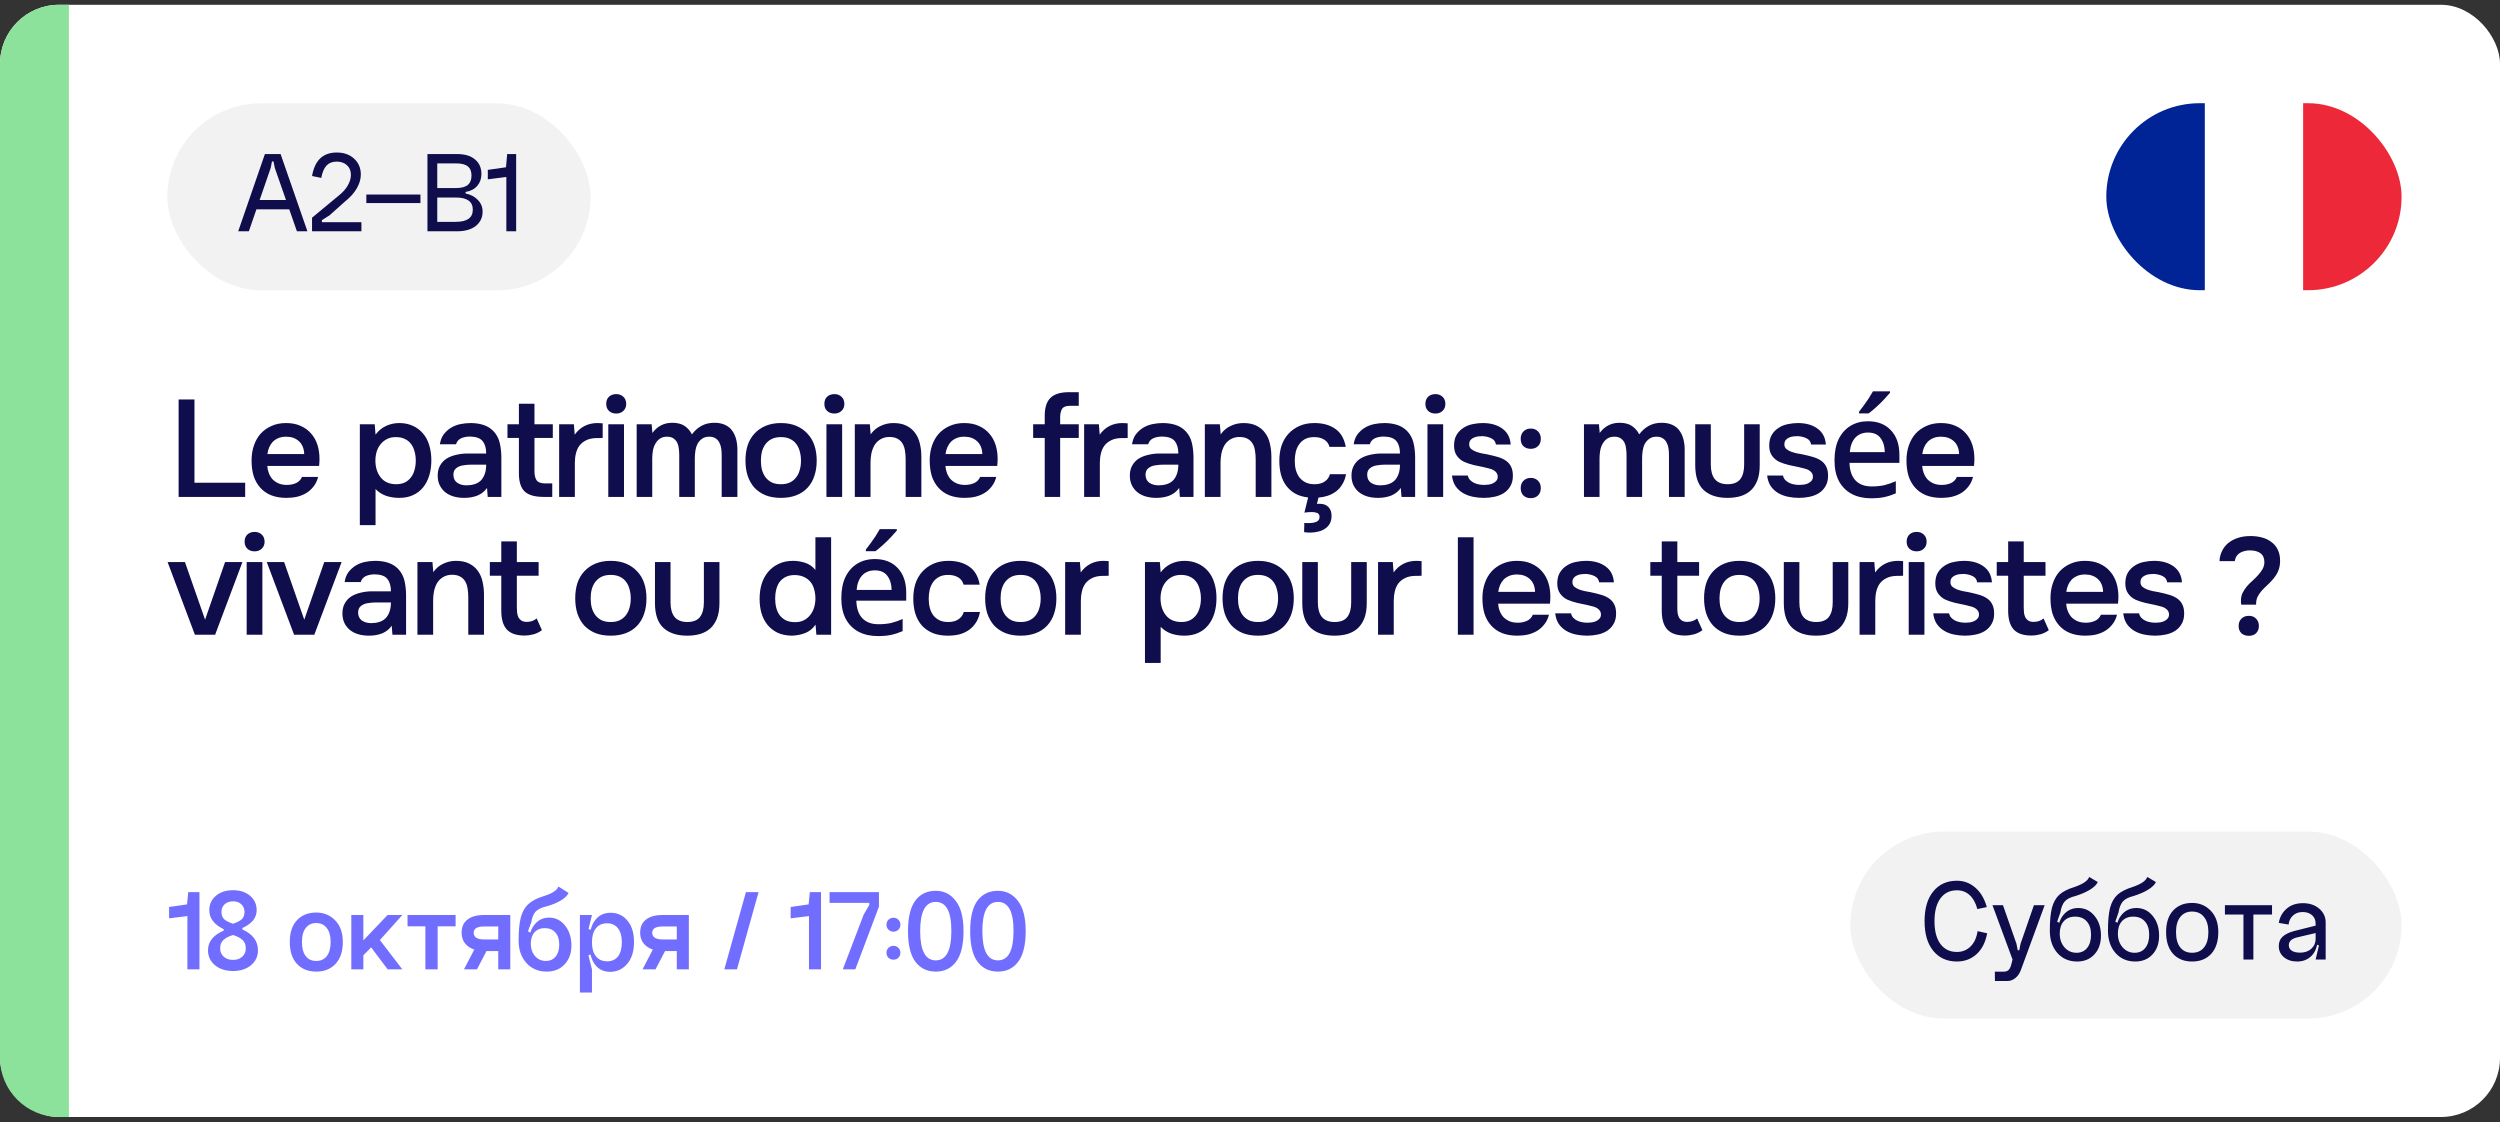 <?xml version="1.0" encoding="UTF-8"?> <svg xmlns="http://www.w3.org/2000/svg" width="254" height="114" viewBox="0 0 254 114" fill="none"><rect x="0" y="0" width="254" height="114" fill="#333333" stroke="none"/><g clip-path="url(#clip0_6150_7536)"><rect y="0.486" width="254" height="113" rx="6" fill="white"></rect><g clip-path="url(#clip1_6150_7536)"><path d="M244 29.486V10.486H233.992V29.486H244Z" fill="#ED2939"></path><path d="M233.992 29.486V10.486H223.984V29.486H233.992Z" fill="white"></path><path d="M224.008 29.486V10.486H214V29.486H224.008Z" fill="#002395"></path></g><path d="M0 6.486C0 3.173 2.686 0.486 6 0.486H7V113.486H6C2.686 113.486 0 110.8 0 107.486V6.486Z" fill="#8DE29B"></path><path d="M18.148 40.588H19.758V49.044H24.91V50.486H18.148V40.588ZM27.155 47.336C27.174 47.607 27.23 47.859 27.323 48.092C27.417 48.326 27.543 48.531 27.701 48.708C27.869 48.876 28.07 49.012 28.303 49.114C28.546 49.217 28.826 49.268 29.143 49.268C29.479 49.268 29.787 49.208 30.067 49.086C30.347 48.965 30.553 48.755 30.683 48.456H32.321C32.228 48.83 32.074 49.152 31.859 49.422C31.654 49.693 31.407 49.917 31.117 50.094C30.837 50.262 30.525 50.388 30.179 50.472C29.843 50.547 29.484 50.584 29.101 50.584C28.513 50.584 27.995 50.496 27.547 50.318C27.109 50.141 26.74 49.884 26.441 49.548C26.143 49.212 25.919 48.816 25.769 48.358C25.629 47.892 25.559 47.369 25.559 46.79C25.559 46.23 25.639 45.722 25.797 45.264C25.956 44.798 26.185 44.396 26.483 44.06C26.791 43.724 27.16 43.463 27.589 43.276C28.019 43.08 28.509 42.982 29.059 42.982C29.638 42.982 30.137 43.08 30.557 43.276C30.977 43.463 31.327 43.72 31.607 44.046C31.897 44.373 32.111 44.756 32.251 45.194C32.391 45.633 32.461 46.109 32.461 46.622C32.461 46.865 32.447 47.103 32.419 47.336H27.155ZM30.907 46.132C30.889 45.572 30.711 45.138 30.375 44.83C30.039 44.522 29.605 44.368 29.073 44.368C28.775 44.368 28.513 44.415 28.289 44.508C28.065 44.602 27.874 44.728 27.715 44.886C27.566 45.045 27.445 45.232 27.351 45.446C27.258 45.661 27.197 45.89 27.169 46.132H30.907ZM36.559 53.356V43.108H38.071L38.155 44.158C38.444 43.766 38.799 43.472 39.219 43.276C39.639 43.08 40.092 42.982 40.577 42.982C41.081 42.982 41.534 43.076 41.935 43.262C42.336 43.44 42.677 43.692 42.957 44.018C43.246 44.345 43.461 44.742 43.601 45.208C43.75 45.666 43.825 46.188 43.825 46.776C43.825 47.327 43.755 47.836 43.615 48.302C43.475 48.769 43.265 49.175 42.985 49.52C42.714 49.856 42.374 50.118 41.963 50.304C41.562 50.491 41.09 50.584 40.549 50.584C40.082 50.584 39.639 50.514 39.219 50.374C38.808 50.225 38.454 49.996 38.155 49.688V53.356H36.559ZM40.241 49.198C40.586 49.198 40.885 49.138 41.137 49.016C41.389 48.886 41.594 48.713 41.753 48.498C41.921 48.284 42.042 48.032 42.117 47.742C42.201 47.453 42.243 47.14 42.243 46.804C42.243 46.468 42.201 46.156 42.117 45.866C42.042 45.568 41.921 45.311 41.753 45.096C41.594 44.882 41.384 44.714 41.123 44.592C40.871 44.471 40.568 44.41 40.213 44.41C39.868 44.41 39.569 44.476 39.317 44.606C39.065 44.737 38.85 44.91 38.673 45.124C38.496 45.339 38.36 45.596 38.267 45.894C38.183 46.184 38.141 46.482 38.141 46.79C38.141 47.472 38.318 48.041 38.673 48.498C39.028 48.956 39.55 49.189 40.241 49.198ZM49.482 49.576C49.239 49.922 48.917 50.178 48.516 50.346C48.114 50.505 47.666 50.584 47.172 50.584C46.78 50.584 46.42 50.538 46.094 50.444C45.776 50.351 45.496 50.211 45.254 50.024C45.011 49.828 44.82 49.59 44.68 49.31C44.54 49.021 44.47 48.694 44.47 48.33C44.47 47.929 44.549 47.588 44.708 47.308C44.866 47.019 45.081 46.786 45.352 46.608C45.632 46.431 45.958 46.3 46.332 46.216C46.705 46.123 47.097 46.076 47.508 46.076H49.398C49.398 45.535 49.276 45.115 49.034 44.816C48.791 44.518 48.366 44.364 47.76 44.354C47.405 44.354 47.097 44.415 46.836 44.536C46.584 44.658 46.416 44.858 46.332 45.138H44.694C44.75 44.746 44.876 44.415 45.072 44.144C45.277 43.874 45.52 43.65 45.8 43.472C46.089 43.295 46.406 43.169 46.752 43.094C47.106 43.02 47.461 42.982 47.816 42.982C48.273 42.982 48.698 43.043 49.09 43.164C49.482 43.286 49.822 43.491 50.112 43.78C50.438 44.116 50.658 44.518 50.77 44.984C50.882 45.451 50.938 45.96 50.938 46.51V50.486H49.552L49.482 49.576ZM49.398 47.21H47.858C47.587 47.21 47.316 47.234 47.046 47.28C46.775 47.318 46.542 47.416 46.346 47.574C46.159 47.724 46.066 47.943 46.066 48.232C46.066 48.587 46.192 48.858 46.444 49.044C46.705 49.222 47.022 49.31 47.396 49.31C47.685 49.31 47.951 49.273 48.194 49.198C48.446 49.124 48.66 49.002 48.838 48.834C49.015 48.657 49.15 48.438 49.244 48.176C49.346 47.906 49.398 47.584 49.398 47.21ZM54.303 43.108H56.165V44.494H54.303V47.868C54.303 48.288 54.378 48.601 54.527 48.806C54.677 49.012 54.961 49.114 55.381 49.114H56.109V50.486H55.241C54.336 50.486 53.687 50.3 53.295 49.926C52.913 49.553 52.721 48.942 52.721 48.092V44.494H51.559V43.108H52.721V41.022H54.303V43.108ZM56.809 50.486V43.108H58.307L58.391 44.158C58.96 43.374 59.735 42.982 60.715 42.982C60.808 42.982 60.897 42.987 60.981 42.996C61.074 42.996 61.158 43.001 61.233 43.01V44.494C61.121 44.494 61.009 44.499 60.897 44.508C60.794 44.508 60.691 44.508 60.589 44.508C60.178 44.518 59.833 44.592 59.553 44.732C59.282 44.863 59.058 45.04 58.881 45.264C58.713 45.488 58.591 45.754 58.517 46.062C58.442 46.361 58.405 46.683 58.405 47.028V50.486H56.809ZM62.614 40.042C62.903 40.042 63.141 40.131 63.328 40.308C63.524 40.486 63.622 40.728 63.622 41.036C63.622 41.335 63.524 41.573 63.328 41.75C63.141 41.928 62.903 42.016 62.614 42.016C62.306 42.016 62.059 41.928 61.872 41.75C61.685 41.573 61.592 41.335 61.592 41.036C61.592 40.728 61.685 40.486 61.872 40.308C62.059 40.131 62.306 40.042 62.614 40.042ZM61.802 50.486V43.108H63.398V50.486H61.802ZM66.211 43.108C66.22 43.183 66.225 43.258 66.225 43.332L66.267 43.766C66.276 43.841 66.281 43.916 66.281 43.99C66.794 43.3 67.466 42.954 68.297 42.954C68.82 42.954 69.24 43.062 69.557 43.276C69.874 43.491 70.121 43.776 70.299 44.13C70.588 43.748 70.915 43.458 71.279 43.262C71.652 43.057 72.086 42.954 72.581 42.954C73.001 42.954 73.36 43.024 73.659 43.164C73.967 43.304 74.21 43.5 74.387 43.752C74.573 44.004 74.709 44.298 74.793 44.634C74.877 44.961 74.919 45.311 74.919 45.684V50.486H73.323V46.272C73.323 46.048 73.309 45.824 73.281 45.6C73.253 45.376 73.192 45.176 73.099 44.998C73.015 44.812 72.889 44.662 72.721 44.55C72.553 44.429 72.329 44.368 72.049 44.368C71.75 44.368 71.503 44.443 71.307 44.592C71.12 44.732 70.971 44.905 70.859 45.11C70.756 45.316 70.686 45.549 70.649 45.81C70.612 46.062 70.593 46.314 70.593 46.566V50.486H69.011V46.244C69.011 46.03 68.997 45.815 68.969 45.6C68.95 45.376 68.899 45.176 68.815 44.998C68.731 44.821 68.605 44.672 68.437 44.55C68.278 44.429 68.054 44.368 67.765 44.368C67.466 44.368 67.214 44.443 67.009 44.592C66.813 44.742 66.659 44.928 66.547 45.152C66.435 45.367 66.36 45.605 66.323 45.866C66.285 46.118 66.267 46.352 66.267 46.566V50.486H64.685V43.108H66.211ZM79.337 42.982C79.925 42.982 80.443 43.076 80.891 43.262C81.339 43.449 81.717 43.71 82.025 44.046C82.343 44.373 82.581 44.77 82.739 45.236C82.898 45.703 82.977 46.221 82.977 46.79C82.977 47.369 82.898 47.892 82.739 48.358C82.59 48.816 82.361 49.212 82.053 49.548C81.745 49.884 81.363 50.141 80.905 50.318C80.457 50.496 79.935 50.584 79.337 50.584C78.749 50.584 78.231 50.496 77.783 50.318C77.335 50.132 76.957 49.875 76.649 49.548C76.351 49.212 76.122 48.811 75.963 48.344C75.814 47.878 75.739 47.36 75.739 46.79C75.739 46.221 75.814 45.703 75.963 45.236C76.122 44.77 76.355 44.373 76.663 44.046C76.971 43.71 77.349 43.449 77.797 43.262C78.245 43.076 78.759 42.982 79.337 42.982ZM79.337 49.198C79.701 49.198 80.009 49.138 80.261 49.016C80.523 48.886 80.733 48.713 80.891 48.498C81.059 48.284 81.181 48.032 81.255 47.742C81.339 47.453 81.381 47.14 81.381 46.804C81.381 46.468 81.339 46.156 81.255 45.866C81.181 45.568 81.059 45.311 80.891 45.096C80.733 44.882 80.523 44.714 80.261 44.592C80.009 44.471 79.701 44.41 79.337 44.41C78.983 44.41 78.679 44.471 78.427 44.592C78.175 44.714 77.965 44.882 77.797 45.096C77.629 45.311 77.503 45.568 77.419 45.866C77.345 46.156 77.307 46.468 77.307 46.804C77.307 47.14 77.345 47.453 77.419 47.742C77.503 48.032 77.625 48.284 77.783 48.498C77.951 48.713 78.161 48.886 78.413 49.016C78.675 49.138 78.983 49.198 79.337 49.198ZM84.778 40.042C85.067 40.042 85.305 40.131 85.492 40.308C85.688 40.486 85.786 40.728 85.786 41.036C85.786 41.335 85.688 41.573 85.492 41.75C85.305 41.928 85.067 42.016 84.778 42.016C84.47 42.016 84.222 41.928 84.036 41.75C83.849 41.573 83.756 41.335 83.756 41.036C83.756 40.728 83.849 40.486 84.036 40.308C84.222 40.131 84.47 40.042 84.778 40.042ZM83.966 50.486V43.108H85.562V50.486H83.966ZM86.849 50.486V43.108H88.375L88.459 44.13C88.729 43.748 89.065 43.463 89.467 43.276C89.877 43.08 90.311 42.982 90.769 42.982C91.291 42.982 91.73 43.071 92.085 43.248C92.449 43.426 92.743 43.668 92.967 43.976C93.2 44.284 93.363 44.648 93.457 45.068C93.559 45.488 93.611 45.946 93.611 46.44V50.486H92.015V46.678C92.015 46.361 91.991 46.067 91.945 45.796C91.907 45.526 91.828 45.288 91.707 45.082C91.585 44.868 91.413 44.7 91.189 44.578C90.974 44.457 90.694 44.396 90.349 44.396C90.022 44.396 89.723 44.476 89.453 44.634C89.191 44.793 88.986 44.998 88.837 45.25C88.697 45.502 88.594 45.782 88.529 46.09C88.473 46.398 88.445 46.692 88.445 46.972V50.486H86.849ZM96.054 47.336C96.073 47.607 96.129 47.859 96.222 48.092C96.315 48.326 96.441 48.531 96.6 48.708C96.768 48.876 96.969 49.012 97.202 49.114C97.445 49.217 97.725 49.268 98.042 49.268C98.378 49.268 98.686 49.208 98.966 49.086C99.246 48.965 99.451 48.755 99.582 48.456H101.22C101.127 48.83 100.973 49.152 100.758 49.422C100.553 49.693 100.305 49.917 100.016 50.094C99.736 50.262 99.423 50.388 99.078 50.472C98.742 50.547 98.382 50.584 98 50.584C97.412 50.584 96.894 50.496 96.446 50.318C96.007 50.141 95.638 49.884 95.34 49.548C95.041 49.212 94.817 48.816 94.668 48.358C94.528 47.892 94.458 47.369 94.458 46.79C94.458 46.23 94.537 45.722 94.696 45.264C94.855 44.798 95.083 44.396 95.382 44.06C95.69 43.724 96.058 43.463 96.488 43.276C96.917 43.08 97.407 42.982 97.958 42.982C98.537 42.982 99.036 43.08 99.456 43.276C99.876 43.463 100.226 43.72 100.506 44.046C100.795 44.373 101.01 44.756 101.15 45.194C101.29 45.633 101.36 46.109 101.36 46.622C101.36 46.865 101.346 47.103 101.318 47.336H96.054ZM99.806 46.132C99.787 45.572 99.61 45.138 99.274 44.83C98.938 44.522 98.504 44.368 97.972 44.368C97.673 44.368 97.412 44.415 97.188 44.508C96.964 44.602 96.772 44.728 96.614 44.886C96.465 45.045 96.343 45.232 96.25 45.446C96.156 45.661 96.096 45.89 96.068 46.132H99.806ZM106.144 50.486V44.494H104.968V43.108H106.144V42.24C106.144 41.419 106.335 40.817 106.718 40.434C107.11 40.042 107.735 39.846 108.594 39.846H109.602V41.232H108.692C108.3 41.232 108.038 41.335 107.908 41.54C107.777 41.746 107.712 42.04 107.712 42.422V43.108H109.602V44.494H107.712V50.486H106.144ZM110.148 50.486V43.108H111.646L111.73 44.158C112.299 43.374 113.074 42.982 114.054 42.982C114.147 42.982 114.236 42.987 114.32 42.996C114.413 42.996 114.497 43.001 114.572 43.01V44.494C114.46 44.494 114.348 44.499 114.236 44.508C114.133 44.508 114.03 44.508 113.928 44.508C113.517 44.518 113.172 44.592 112.892 44.732C112.621 44.863 112.397 45.04 112.22 45.264C112.052 45.488 111.93 45.754 111.856 46.062C111.781 46.361 111.744 46.683 111.744 47.028V50.486H110.148ZM119.803 49.576C119.56 49.922 119.238 50.178 118.837 50.346C118.435 50.505 117.987 50.584 117.493 50.584C117.101 50.584 116.741 50.538 116.415 50.444C116.097 50.351 115.817 50.211 115.575 50.024C115.332 49.828 115.141 49.59 115.001 49.31C114.861 49.021 114.791 48.694 114.791 48.33C114.791 47.929 114.87 47.588 115.029 47.308C115.187 47.019 115.402 46.786 115.673 46.608C115.953 46.431 116.279 46.3 116.653 46.216C117.026 46.123 117.418 46.076 117.829 46.076H119.719C119.719 45.535 119.597 45.115 119.355 44.816C119.112 44.518 118.687 44.364 118.081 44.354C117.726 44.354 117.418 44.415 117.157 44.536C116.905 44.658 116.737 44.858 116.653 45.138H115.015C115.071 44.746 115.197 44.415 115.393 44.144C115.598 43.874 115.841 43.65 116.121 43.472C116.41 43.295 116.727 43.169 117.073 43.094C117.427 43.02 117.782 42.982 118.137 42.982C118.594 42.982 119.019 43.043 119.411 43.164C119.803 43.286 120.143 43.491 120.433 43.78C120.759 44.116 120.979 44.518 121.091 44.984C121.203 45.451 121.259 45.96 121.259 46.51V50.486H119.873L119.803 49.576ZM119.719 47.21H118.179C117.908 47.21 117.637 47.234 117.367 47.28C117.096 47.318 116.863 47.416 116.667 47.574C116.48 47.724 116.387 47.943 116.387 48.232C116.387 48.587 116.513 48.858 116.765 49.044C117.026 49.222 117.343 49.31 117.717 49.31C118.006 49.31 118.272 49.273 118.515 49.198C118.767 49.124 118.981 49.002 119.159 48.834C119.336 48.657 119.471 48.438 119.565 48.176C119.667 47.906 119.719 47.584 119.719 47.21ZM122.412 50.486V43.108H123.938L124.022 44.13C124.293 43.748 124.629 43.463 125.03 43.276C125.441 43.08 125.875 42.982 126.332 42.982C126.855 42.982 127.294 43.071 127.648 43.248C128.012 43.426 128.306 43.668 128.53 43.976C128.764 44.284 128.927 44.648 129.02 45.068C129.123 45.488 129.174 45.946 129.174 46.44V50.486H127.578V46.678C127.578 46.361 127.555 46.067 127.508 45.796C127.471 45.526 127.392 45.288 127.27 45.082C127.149 44.868 126.976 44.7 126.752 44.578C126.538 44.457 126.258 44.396 125.912 44.396C125.586 44.396 125.287 44.476 125.016 44.634C124.755 44.793 124.55 44.998 124.4 45.25C124.26 45.502 124.158 45.782 124.092 46.09C124.036 46.398 124.008 46.692 124.008 46.972V50.486H122.412ZM134.068 52.516C134.068 52.33 133.993 52.199 133.844 52.124C133.694 52.059 133.517 52.026 133.312 52.026C133.172 52.026 133.032 52.031 132.892 52.04C132.761 52.05 132.64 52.064 132.528 52.082L132.906 50.542C132.411 50.486 131.982 50.36 131.618 50.164C131.254 49.959 130.946 49.693 130.694 49.366C130.451 49.04 130.269 48.662 130.148 48.232C130.036 47.803 129.98 47.332 129.98 46.818C129.98 46.258 130.054 45.745 130.204 45.278C130.362 44.812 130.596 44.41 130.904 44.074C131.212 43.738 131.585 43.472 132.024 43.276C132.462 43.08 132.971 42.982 133.55 42.982C134.399 42.982 135.104 43.178 135.664 43.57C136.224 43.953 136.578 44.564 136.728 45.404H135.076C134.992 45.078 134.81 44.83 134.53 44.662C134.259 44.494 133.923 44.41 133.522 44.41C133.158 44.41 132.85 44.476 132.598 44.606C132.355 44.737 132.154 44.914 131.996 45.138C131.837 45.362 131.72 45.624 131.646 45.922C131.58 46.212 131.548 46.515 131.548 46.832C131.548 47.159 131.585 47.467 131.66 47.756C131.744 48.046 131.865 48.298 132.024 48.512C132.192 48.718 132.402 48.886 132.654 49.016C132.906 49.138 133.209 49.198 133.564 49.198C133.984 49.198 134.329 49.105 134.6 48.918C134.87 48.732 135.043 48.484 135.118 48.176H136.756C136.69 48.559 136.569 48.895 136.392 49.184C136.224 49.474 136.014 49.716 135.762 49.912C135.519 50.099 135.239 50.248 134.922 50.36C134.614 50.463 134.292 50.528 133.956 50.556L133.802 51.2C133.848 51.191 133.895 51.186 133.942 51.186C133.998 51.186 134.049 51.186 134.096 51.186C134.45 51.186 134.735 51.289 134.95 51.494C135.174 51.709 135.286 52.017 135.286 52.418C135.286 52.726 135.225 52.988 135.104 53.202C134.982 53.417 134.819 53.59 134.614 53.72C134.408 53.86 134.175 53.958 133.914 54.014C133.652 54.08 133.391 54.112 133.13 54.112C132.934 54.112 132.724 54.098 132.5 54.07C132.5 53.996 132.5 53.916 132.5 53.832L132.514 53.37C132.514 53.296 132.514 53.216 132.514 53.132C132.588 53.142 132.658 53.146 132.724 53.146C132.798 53.146 132.873 53.146 132.948 53.146C133.293 53.146 133.564 53.1 133.76 53.006C133.965 52.913 134.068 52.75 134.068 52.516ZM142.322 49.576C142.079 49.922 141.757 50.178 141.356 50.346C140.955 50.505 140.507 50.584 140.012 50.584C139.62 50.584 139.261 50.538 138.934 50.444C138.617 50.351 138.337 50.211 138.094 50.024C137.851 49.828 137.66 49.59 137.52 49.31C137.38 49.021 137.31 48.694 137.31 48.33C137.31 47.929 137.389 47.588 137.548 47.308C137.707 47.019 137.921 46.786 138.192 46.608C138.472 46.431 138.799 46.3 139.172 46.216C139.545 46.123 139.937 46.076 140.348 46.076H142.238C142.238 45.535 142.117 45.115 141.874 44.816C141.631 44.518 141.207 44.364 140.6 44.354C140.245 44.354 139.937 44.415 139.676 44.536C139.424 44.658 139.256 44.858 139.172 45.138H137.534C137.59 44.746 137.716 44.415 137.912 44.144C138.117 43.874 138.36 43.65 138.64 43.472C138.929 43.295 139.247 43.169 139.592 43.094C139.947 43.02 140.301 42.982 140.656 42.982C141.113 42.982 141.538 43.043 141.93 43.164C142.322 43.286 142.663 43.491 142.952 43.78C143.279 44.116 143.498 44.518 143.61 44.984C143.722 45.451 143.778 45.96 143.778 46.51V50.486H142.392L142.322 49.576ZM142.238 47.21H140.698C140.427 47.21 140.157 47.234 139.886 47.28C139.615 47.318 139.382 47.416 139.186 47.574C138.999 47.724 138.906 47.943 138.906 48.232C138.906 48.587 139.032 48.858 139.284 49.044C139.545 49.222 139.863 49.31 140.236 49.31C140.525 49.31 140.791 49.273 141.034 49.198C141.286 49.124 141.501 49.002 141.678 48.834C141.855 48.657 141.991 48.438 142.084 48.176C142.187 47.906 142.238 47.584 142.238 47.21ZM145.842 40.042C146.131 40.042 146.369 40.131 146.556 40.308C146.752 40.486 146.85 40.728 146.85 41.036C146.85 41.335 146.752 41.573 146.556 41.75C146.369 41.928 146.131 42.016 145.842 42.016C145.534 42.016 145.286 41.928 145.1 41.75C144.913 41.573 144.82 41.335 144.82 41.036C144.82 40.728 144.913 40.486 145.1 40.308C145.286 40.131 145.534 40.042 145.842 40.042ZM145.03 50.486V43.108H146.626V50.486H145.03ZM150.615 44.312C150.475 44.312 150.325 44.322 150.167 44.34C150.017 44.359 149.873 44.401 149.733 44.466C149.602 44.522 149.49 44.606 149.397 44.718C149.313 44.83 149.271 44.975 149.271 45.152C149.271 45.348 149.336 45.502 149.467 45.614C149.607 45.726 149.77 45.82 149.957 45.894C150.143 45.96 150.339 46.016 150.545 46.062C150.759 46.1 150.941 46.132 151.091 46.16C151.492 46.244 151.851 46.333 152.169 46.426C152.495 46.52 152.771 46.646 152.995 46.804C153.219 46.954 153.391 47.15 153.513 47.392C153.643 47.635 153.709 47.952 153.709 48.344C153.709 48.764 153.62 49.119 153.443 49.408C153.275 49.698 153.051 49.931 152.771 50.108C152.5 50.276 152.187 50.398 151.833 50.472C151.487 50.547 151.128 50.584 150.755 50.584C150.381 50.584 150.013 50.547 149.649 50.472C149.285 50.398 148.949 50.272 148.641 50.094C148.342 49.917 148.09 49.684 147.885 49.394C147.689 49.096 147.567 48.736 147.521 48.316H149.131C149.168 48.503 149.247 48.657 149.369 48.778C149.49 48.9 149.63 48.998 149.789 49.072C149.957 49.147 150.129 49.198 150.307 49.226C150.484 49.254 150.647 49.268 150.797 49.268C150.909 49.268 151.044 49.259 151.203 49.24C151.371 49.222 151.525 49.18 151.665 49.114C151.805 49.049 151.921 48.965 152.015 48.862C152.117 48.75 152.169 48.61 152.169 48.442C152.169 48.284 152.131 48.153 152.057 48.05C151.982 47.938 151.879 47.845 151.749 47.77C151.627 47.696 151.478 47.64 151.301 47.602C151.123 47.556 150.937 47.509 150.741 47.462C150.433 47.406 150.101 47.336 149.747 47.252C149.401 47.168 149.075 47.061 148.767 46.93C148.468 46.79 148.221 46.585 148.025 46.314C147.829 46.044 147.731 45.698 147.731 45.278C147.731 44.83 147.819 44.462 147.997 44.172C148.174 43.883 148.403 43.65 148.683 43.472C148.963 43.286 149.275 43.16 149.621 43.094C149.966 43.02 150.307 42.982 150.643 42.982C151.455 42.982 152.117 43.169 152.631 43.542C153.153 43.916 153.438 44.457 153.485 45.166H151.987C151.94 44.868 151.786 44.658 151.525 44.536C151.273 44.406 150.969 44.331 150.615 44.312ZM155.525 43.542C155.833 43.542 156.08 43.64 156.267 43.836C156.454 44.023 156.547 44.27 156.547 44.578C156.547 44.905 156.449 45.157 156.253 45.334C156.066 45.512 155.824 45.6 155.525 45.6C155.217 45.6 154.97 45.512 154.783 45.334C154.596 45.157 154.503 44.905 154.503 44.578C154.503 44.27 154.596 44.023 154.783 43.836C154.97 43.64 155.217 43.542 155.525 43.542ZM155.525 48.554C155.833 48.554 156.08 48.652 156.267 48.848C156.454 49.035 156.547 49.282 156.547 49.59C156.547 49.908 156.449 50.16 156.253 50.346C156.066 50.524 155.824 50.612 155.525 50.612C155.217 50.612 154.97 50.524 154.783 50.346C154.596 50.16 154.503 49.908 154.503 49.59C154.503 49.282 154.596 49.035 154.783 48.848C154.97 48.652 155.217 48.554 155.525 48.554ZM162.456 43.108C162.465 43.183 162.47 43.258 162.47 43.332L162.512 43.766C162.521 43.841 162.526 43.916 162.526 43.99C163.039 43.3 163.711 42.954 164.542 42.954C165.065 42.954 165.485 43.062 165.802 43.276C166.119 43.491 166.367 43.776 166.544 44.13C166.833 43.748 167.16 43.458 167.524 43.262C167.897 43.057 168.331 42.954 168.826 42.954C169.246 42.954 169.605 43.024 169.904 43.164C170.212 43.304 170.455 43.5 170.632 43.752C170.819 44.004 170.954 44.298 171.038 44.634C171.122 44.961 171.164 45.311 171.164 45.684V50.486H169.568V46.272C169.568 46.048 169.554 45.824 169.526 45.6C169.498 45.376 169.437 45.176 169.344 44.998C169.26 44.812 169.134 44.662 168.966 44.55C168.798 44.429 168.574 44.368 168.294 44.368C167.995 44.368 167.748 44.443 167.552 44.592C167.365 44.732 167.216 44.905 167.104 45.11C167.001 45.316 166.931 45.549 166.894 45.81C166.857 46.062 166.838 46.314 166.838 46.566V50.486H165.256V46.244C165.256 46.03 165.242 45.815 165.214 45.6C165.195 45.376 165.144 45.176 165.06 44.998C164.976 44.821 164.85 44.672 164.682 44.55C164.523 44.429 164.299 44.368 164.01 44.368C163.711 44.368 163.459 44.443 163.254 44.592C163.058 44.742 162.904 44.928 162.792 45.152C162.68 45.367 162.605 45.605 162.568 45.866C162.531 46.118 162.512 46.352 162.512 46.566V50.486H160.93V43.108H162.456ZM175.498 49.198C176.114 49.198 176.553 49.026 176.814 48.68C177.076 48.335 177.206 47.845 177.206 47.21V43.108H178.788V47.266C178.788 47.882 178.704 48.405 178.536 48.834C178.368 49.254 178.14 49.595 177.85 49.856C177.561 50.108 177.216 50.295 176.814 50.416C176.422 50.528 175.984 50.584 175.498 50.584C174.472 50.584 173.669 50.318 173.09 49.786C172.521 49.254 172.236 48.414 172.236 47.266V43.108H173.818V47.21C173.818 47.845 173.954 48.335 174.224 48.68C174.504 49.016 174.929 49.189 175.498 49.198ZM182.637 44.312C182.497 44.312 182.348 44.322 182.189 44.34C182.04 44.359 181.895 44.401 181.755 44.466C181.624 44.522 181.512 44.606 181.419 44.718C181.335 44.83 181.293 44.975 181.293 45.152C181.293 45.348 181.358 45.502 181.489 45.614C181.629 45.726 181.792 45.82 181.979 45.894C182.166 45.96 182.362 46.016 182.567 46.062C182.782 46.1 182.964 46.132 183.113 46.16C183.514 46.244 183.874 46.333 184.191 46.426C184.518 46.52 184.793 46.646 185.017 46.804C185.241 46.954 185.414 47.15 185.535 47.392C185.666 47.635 185.731 47.952 185.731 48.344C185.731 48.764 185.642 49.119 185.465 49.408C185.297 49.698 185.073 49.931 184.793 50.108C184.522 50.276 184.21 50.398 183.855 50.472C183.51 50.547 183.15 50.584 182.777 50.584C182.404 50.584 182.035 50.547 181.671 50.472C181.307 50.398 180.971 50.272 180.663 50.094C180.364 49.917 180.112 49.684 179.907 49.394C179.711 49.096 179.59 48.736 179.543 48.316H181.153C181.19 48.503 181.27 48.657 181.391 48.778C181.512 48.9 181.652 48.998 181.811 49.072C181.979 49.147 182.152 49.198 182.329 49.226C182.506 49.254 182.67 49.268 182.819 49.268C182.931 49.268 183.066 49.259 183.225 49.24C183.393 49.222 183.547 49.18 183.687 49.114C183.827 49.049 183.944 48.965 184.037 48.862C184.14 48.75 184.191 48.61 184.191 48.442C184.191 48.284 184.154 48.153 184.079 48.05C184.004 47.938 183.902 47.845 183.771 47.77C183.65 47.696 183.5 47.64 183.323 47.602C183.146 47.556 182.959 47.509 182.763 47.462C182.455 47.406 182.124 47.336 181.769 47.252C181.424 47.168 181.097 47.061 180.789 46.93C180.49 46.79 180.243 46.585 180.047 46.314C179.851 46.044 179.753 45.698 179.753 45.278C179.753 44.83 179.842 44.462 180.019 44.172C180.196 43.883 180.425 43.65 180.705 43.472C180.985 43.286 181.298 43.16 181.643 43.094C181.988 43.02 182.329 42.982 182.665 42.982C183.477 42.982 184.14 43.169 184.653 43.542C185.176 43.916 185.46 44.457 185.507 45.166H184.009C183.962 44.868 183.808 44.658 183.547 44.536C183.295 44.406 182.992 44.331 182.637 44.312ZM189.787 42.8C190.777 42.8 191.556 43.108 192.125 43.724C192.695 44.331 192.979 45.162 192.979 46.216V47.028H187.911C187.93 47.803 188.131 48.396 188.513 48.806C188.905 49.217 189.451 49.422 190.151 49.422C190.637 49.422 191.066 49.38 191.439 49.296C191.822 49.203 192.214 49.068 192.615 48.89V50.122C192.233 50.29 191.85 50.416 191.467 50.5C191.085 50.584 190.627 50.626 190.095 50.626C189.358 50.626 188.709 50.482 188.149 50.192C187.599 49.903 187.165 49.474 186.847 48.904C186.539 48.326 186.385 47.616 186.385 46.776C186.385 45.927 186.525 45.208 186.805 44.62C187.095 44.032 187.491 43.584 187.995 43.276C188.509 42.959 189.106 42.8 189.787 42.8ZM189.787 43.948C189.255 43.948 188.826 44.121 188.499 44.466C188.182 44.812 187.995 45.302 187.939 45.936H191.495C191.486 45.348 191.341 44.872 191.061 44.508C190.791 44.135 190.366 43.948 189.787 43.948ZM192.027 39.902C191.887 40.07 191.691 40.29 191.439 40.56C191.187 40.831 190.917 41.097 190.627 41.358C190.338 41.62 190.081 41.834 189.857 42.002H188.877V41.834C189.017 41.657 189.176 41.447 189.353 41.204C189.531 40.962 189.703 40.714 189.871 40.462C190.039 40.201 190.179 39.968 190.291 39.762H192.027V39.902ZM195.293 47.336C195.312 47.607 195.368 47.859 195.461 48.092C195.554 48.326 195.68 48.531 195.839 48.708C196.007 48.876 196.208 49.012 196.441 49.114C196.684 49.217 196.964 49.268 197.281 49.268C197.617 49.268 197.925 49.208 198.205 49.086C198.485 48.965 198.69 48.755 198.821 48.456H200.459C200.366 48.83 200.212 49.152 199.997 49.422C199.792 49.693 199.544 49.917 199.255 50.094C198.975 50.262 198.662 50.388 198.317 50.472C197.981 50.547 197.622 50.584 197.239 50.584C196.651 50.584 196.133 50.496 195.685 50.318C195.246 50.141 194.878 49.884 194.579 49.548C194.28 49.212 194.056 48.816 193.907 48.358C193.767 47.892 193.697 47.369 193.697 46.79C193.697 46.23 193.776 45.722 193.935 45.264C194.094 44.798 194.322 44.396 194.621 44.06C194.929 43.724 195.298 43.463 195.727 43.276C196.156 43.08 196.646 42.982 197.197 42.982C197.776 42.982 198.275 43.08 198.695 43.276C199.115 43.463 199.465 43.72 199.745 44.046C200.034 44.373 200.249 44.756 200.389 45.194C200.529 45.633 200.599 46.109 200.599 46.622C200.599 46.865 200.585 47.103 200.557 47.336H195.293ZM199.045 46.132C199.026 45.572 198.849 45.138 198.513 44.83C198.177 44.522 197.743 44.368 197.211 44.368C196.912 44.368 196.651 44.415 196.427 44.508C196.203 44.602 196.012 44.728 195.853 44.886C195.704 45.045 195.582 45.232 195.489 45.446C195.396 45.661 195.335 45.89 195.307 46.132H199.045ZM17.028 57.108H18.792L20.836 62.96L22.866 57.108H24.63L21.858 64.486H19.8L17.028 57.108ZM25.874 54.042C26.164 54.042 26.402 54.131 26.588 54.308C26.784 54.486 26.882 54.728 26.882 55.036C26.882 55.335 26.784 55.573 26.588 55.75C26.402 55.928 26.164 56.016 25.874 56.016C25.566 56.016 25.319 55.928 25.132 55.75C24.946 55.573 24.852 55.335 24.852 55.036C24.852 54.728 24.946 54.486 25.132 54.308C25.319 54.131 25.566 54.042 25.874 54.042ZM25.062 64.486V57.108H26.658V64.486H25.062ZM27.105 57.108H28.869L30.913 62.96L32.943 57.108H34.707L31.935 64.486H29.877L27.105 57.108ZM39.801 63.576C39.559 63.922 39.237 64.178 38.836 64.346C38.434 64.505 37.986 64.584 37.492 64.584C37.099 64.584 36.74 64.538 36.413 64.444C36.096 64.351 35.816 64.211 35.574 64.024C35.331 63.828 35.139 63.59 34.999 63.31C34.859 63.021 34.789 62.694 34.789 62.33C34.789 61.929 34.869 61.588 35.028 61.308C35.186 61.019 35.401 60.786 35.672 60.608C35.952 60.431 36.278 60.3 36.651 60.216C37.025 60.123 37.417 60.076 37.828 60.076H39.718C39.718 59.535 39.596 59.115 39.353 58.816C39.111 58.518 38.686 58.364 38.08 58.354C37.725 58.354 37.417 58.415 37.156 58.536C36.904 58.658 36.736 58.858 36.651 59.138H35.014C35.069 58.746 35.196 58.415 35.392 58.144C35.597 57.874 35.84 57.65 36.12 57.472C36.409 57.295 36.726 57.169 37.072 57.094C37.426 57.02 37.781 56.982 38.136 56.982C38.593 56.982 39.017 57.043 39.41 57.164C39.801 57.286 40.142 57.491 40.431 57.78C40.758 58.116 40.977 58.518 41.09 58.984C41.202 59.451 41.258 59.96 41.258 60.51V64.486H39.871L39.801 63.576ZM39.718 61.21H38.178C37.907 61.21 37.636 61.234 37.365 61.28C37.095 61.318 36.861 61.416 36.666 61.574C36.479 61.724 36.386 61.943 36.386 62.232C36.386 62.587 36.511 62.858 36.764 63.044C37.025 63.222 37.342 63.31 37.715 63.31C38.005 63.31 38.271 63.273 38.514 63.198C38.766 63.124 38.98 63.002 39.157 62.834C39.335 62.657 39.47 62.438 39.563 62.176C39.666 61.906 39.718 61.584 39.718 61.21ZM42.411 64.486V57.108H43.937L44.021 58.13C44.292 57.748 44.628 57.463 45.029 57.276C45.44 57.08 45.874 56.982 46.331 56.982C46.854 56.982 47.292 57.071 47.647 57.248C48.011 57.426 48.305 57.668 48.529 57.976C48.763 58.284 48.926 58.648 49.019 59.068C49.122 59.488 49.173 59.946 49.173 60.44V64.486H47.577V60.678C47.577 60.361 47.554 60.067 47.507 59.796C47.47 59.526 47.391 59.288 47.269 59.082C47.148 58.868 46.975 58.7 46.751 58.578C46.536 58.457 46.257 58.396 45.911 58.396C45.584 58.396 45.286 58.476 45.015 58.634C44.754 58.793 44.548 58.998 44.399 59.25C44.259 59.502 44.157 59.782 44.091 60.09C44.035 60.398 44.007 60.692 44.007 60.972V64.486H42.411ZM52.512 57.108H54.724V58.494H52.512V61.742C52.512 61.929 52.522 62.106 52.54 62.274C52.568 62.442 52.615 62.596 52.68 62.736C52.755 62.867 52.858 62.974 52.988 63.058C53.119 63.142 53.296 63.184 53.52 63.184C53.912 63.184 54.248 63.068 54.528 62.834L55.06 64.024C54.818 64.211 54.538 64.351 54.22 64.444C53.903 64.528 53.59 64.57 53.282 64.57C52.48 64.57 51.887 64.37 51.504 63.968C51.122 63.558 50.93 62.918 50.93 62.05V58.494H49.768V57.108H50.93V55.008H52.512V57.108ZM62.041 56.982C62.629 56.982 63.147 57.076 63.595 57.262C64.043 57.449 64.421 57.71 64.729 58.046C65.047 58.373 65.285 58.77 65.443 59.236C65.602 59.703 65.681 60.221 65.681 60.79C65.681 61.369 65.602 61.892 65.443 62.358C65.294 62.816 65.065 63.212 64.757 63.548C64.449 63.884 64.067 64.141 63.609 64.318C63.161 64.496 62.639 64.584 62.041 64.584C61.453 64.584 60.935 64.496 60.487 64.318C60.039 64.132 59.661 63.875 59.353 63.548C59.055 63.212 58.826 62.811 58.667 62.344C58.518 61.878 58.443 61.36 58.443 60.79C58.443 60.221 58.518 59.703 58.667 59.236C58.826 58.77 59.059 58.373 59.367 58.046C59.675 57.71 60.053 57.449 60.501 57.262C60.949 57.076 61.463 56.982 62.041 56.982ZM62.041 63.198C62.405 63.198 62.713 63.138 62.965 63.016C63.227 62.886 63.437 62.713 63.595 62.498C63.763 62.284 63.885 62.032 63.959 61.742C64.043 61.453 64.085 61.14 64.085 60.804C64.085 60.468 64.043 60.156 63.959 59.866C63.885 59.568 63.763 59.311 63.595 59.096C63.437 58.882 63.227 58.714 62.965 58.592C62.713 58.471 62.405 58.41 62.041 58.41C61.687 58.41 61.383 58.471 61.131 58.592C60.879 58.714 60.669 58.882 60.501 59.096C60.333 59.311 60.207 59.568 60.123 59.866C60.049 60.156 60.011 60.468 60.011 60.804C60.011 61.14 60.049 61.453 60.123 61.742C60.207 62.032 60.329 62.284 60.487 62.498C60.655 62.713 60.865 62.886 61.117 63.016C61.379 63.138 61.687 63.198 62.041 63.198ZM69.806 63.198C70.422 63.198 70.86 63.026 71.122 62.68C71.383 62.335 71.514 61.845 71.514 61.21V57.108H73.096V61.266C73.096 61.882 73.012 62.405 72.844 62.834C72.676 63.254 72.447 63.595 72.158 63.856C71.868 64.108 71.523 64.295 71.122 64.416C70.73 64.528 70.291 64.584 69.806 64.584C68.779 64.584 67.976 64.318 67.398 63.786C66.828 63.254 66.544 62.414 66.544 61.266V57.108H68.126V61.21C68.126 61.845 68.261 62.335 68.532 62.68C68.812 63.016 69.236 63.189 69.806 63.198ZM84.442 64.486H82.944L82.859 63.464C82.589 63.856 82.248 64.136 81.838 64.304C81.427 64.472 80.965 64.566 80.451 64.584C79.882 64.575 79.392 64.472 78.981 64.276C78.571 64.071 78.23 63.8 77.96 63.464C77.689 63.119 77.488 62.722 77.358 62.274C77.236 61.826 77.175 61.35 77.175 60.846C77.175 60.296 77.246 59.787 77.385 59.32C77.535 58.854 77.754 58.448 78.043 58.102C78.333 57.757 78.688 57.486 79.108 57.29C79.528 57.085 80.017 56.982 80.578 56.982C80.979 56.982 81.385 57.048 81.796 57.178C82.206 57.309 82.556 57.552 82.846 57.906V54.588H84.442V64.486ZM80.76 58.424C80.405 58.424 80.102 58.485 79.85 58.606C79.597 58.728 79.388 58.896 79.219 59.11C79.061 59.325 78.944 59.582 78.87 59.88C78.795 60.17 78.757 60.482 78.757 60.818C78.757 61.154 78.795 61.467 78.87 61.756C78.944 62.046 79.061 62.298 79.219 62.512C79.388 62.727 79.597 62.9 79.85 63.03C80.111 63.152 80.424 63.212 80.787 63.212C81.133 63.212 81.431 63.147 81.683 63.016C81.945 62.876 82.159 62.694 82.328 62.47C82.505 62.246 82.635 61.99 82.719 61.7C82.803 61.411 82.846 61.112 82.846 60.804C82.846 60.478 82.803 60.17 82.719 59.88C82.645 59.591 82.523 59.344 82.356 59.138C82.188 58.924 81.973 58.756 81.712 58.634C81.45 58.504 81.133 58.434 80.76 58.424ZM88.88 56.8C89.87 56.8 90.649 57.108 91.218 57.724C91.787 58.331 92.072 59.162 92.072 60.216V61.028H87.004C87.023 61.803 87.224 62.396 87.606 62.806C87.998 63.217 88.544 63.422 89.244 63.422C89.73 63.422 90.159 63.38 90.532 63.296C90.915 63.203 91.307 63.068 91.708 62.89V64.122C91.326 64.29 90.943 64.416 90.56 64.5C90.177 64.584 89.72 64.626 89.188 64.626C88.451 64.626 87.802 64.482 87.242 64.192C86.692 63.903 86.257 63.474 85.94 62.904C85.632 62.326 85.478 61.616 85.478 60.776C85.478 59.927 85.618 59.208 85.898 58.62C86.188 58.032 86.584 57.584 87.088 57.276C87.602 56.959 88.199 56.8 88.88 56.8ZM88.88 57.948C88.348 57.948 87.919 58.121 87.592 58.466C87.275 58.812 87.088 59.302 87.032 59.936H90.588C90.579 59.348 90.434 58.872 90.154 58.508C89.883 58.135 89.459 57.948 88.88 57.948ZM91.12 53.902C90.98 54.07 90.784 54.29 90.532 54.56C90.28 54.831 90.01 55.097 89.72 55.358C89.431 55.62 89.174 55.834 88.95 56.002H87.97V55.834C88.11 55.657 88.269 55.447 88.446 55.204C88.624 54.962 88.796 54.714 88.964 54.462C89.132 54.201 89.272 53.968 89.384 53.762H91.12V53.902ZM96.318 64.584C95.721 64.584 95.203 64.496 94.764 64.318C94.325 64.132 93.957 63.875 93.658 63.548C93.368 63.212 93.149 62.816 93 62.358C92.86 61.892 92.79 61.378 92.79 60.818C92.79 60.258 92.865 59.745 93.014 59.278C93.172 58.812 93.406 58.41 93.714 58.074C94.022 57.738 94.395 57.472 94.834 57.276C95.272 57.08 95.781 56.982 96.36 56.982C97.209 56.982 97.914 57.178 98.474 57.57C99.034 57.953 99.388 58.564 99.538 59.404H97.9C97.816 59.078 97.634 58.83 97.354 58.662C97.074 58.494 96.733 58.41 96.332 58.41C95.977 58.41 95.674 58.476 95.422 58.606C95.17 58.737 94.965 58.914 94.806 59.138C94.647 59.362 94.531 59.624 94.456 59.922C94.391 60.212 94.358 60.515 94.358 60.832C94.358 61.159 94.395 61.467 94.47 61.756C94.544 62.046 94.661 62.298 94.82 62.512C94.978 62.718 95.184 62.886 95.436 63.016C95.688 63.138 95.991 63.198 96.346 63.198C96.766 63.198 97.111 63.105 97.382 62.918C97.662 62.732 97.839 62.484 97.914 62.176H99.566C99.491 62.596 99.351 62.96 99.146 63.268C98.95 63.576 98.707 63.828 98.418 64.024C98.129 64.22 97.806 64.365 97.452 64.458C97.097 64.542 96.719 64.584 96.318 64.584ZM103.689 56.982C104.277 56.982 104.795 57.076 105.243 57.262C105.691 57.449 106.069 57.71 106.377 58.046C106.695 58.373 106.933 58.77 107.091 59.236C107.25 59.703 107.329 60.221 107.329 60.79C107.329 61.369 107.25 61.892 107.091 62.358C106.942 62.816 106.713 63.212 106.405 63.548C106.097 63.884 105.715 64.141 105.257 64.318C104.809 64.496 104.287 64.584 103.689 64.584C103.101 64.584 102.583 64.496 102.135 64.318C101.687 64.132 101.309 63.875 101.001 63.548C100.703 63.212 100.474 62.811 100.315 62.344C100.166 61.878 100.091 61.36 100.091 60.79C100.091 60.221 100.166 59.703 100.315 59.236C100.474 58.77 100.707 58.373 101.015 58.046C101.323 57.71 101.701 57.449 102.149 57.262C102.597 57.076 103.111 56.982 103.689 56.982ZM103.689 63.198C104.053 63.198 104.361 63.138 104.613 63.016C104.875 62.886 105.085 62.713 105.243 62.498C105.411 62.284 105.533 62.032 105.607 61.742C105.691 61.453 105.733 61.14 105.733 60.804C105.733 60.468 105.691 60.156 105.607 59.866C105.533 59.568 105.411 59.311 105.243 59.096C105.085 58.882 104.875 58.714 104.613 58.592C104.361 58.471 104.053 58.41 103.689 58.41C103.335 58.41 103.031 58.471 102.779 58.592C102.527 58.714 102.317 58.882 102.149 59.096C101.981 59.311 101.855 59.568 101.771 59.866C101.697 60.156 101.659 60.468 101.659 60.804C101.659 61.14 101.697 61.453 101.771 61.742C101.855 62.032 101.977 62.284 102.135 62.498C102.303 62.713 102.513 62.886 102.765 63.016C103.027 63.138 103.335 63.198 103.689 63.198ZM108.219 64.486V57.108H109.717L109.801 58.158C110.371 57.374 111.145 56.982 112.125 56.982C112.219 56.982 112.307 56.987 112.391 56.996C112.485 56.996 112.569 57.001 112.643 57.01V58.494C112.531 58.494 112.419 58.499 112.307 58.508C112.205 58.508 112.102 58.508 111.999 58.508C111.589 58.518 111.243 58.592 110.963 58.732C110.693 58.863 110.469 59.04 110.291 59.264C110.123 59.488 110.002 59.754 109.927 60.062C109.853 60.361 109.815 60.683 109.815 61.028V64.486H108.219ZM116.328 67.356V57.108H117.84L117.924 58.158C118.213 57.766 118.568 57.472 118.988 57.276C119.408 57.08 119.861 56.982 120.346 56.982C120.85 56.982 121.303 57.076 121.704 57.262C122.105 57.44 122.446 57.692 122.726 58.018C123.015 58.345 123.23 58.742 123.37 59.208C123.519 59.666 123.594 60.188 123.594 60.776C123.594 61.327 123.524 61.836 123.384 62.302C123.244 62.769 123.034 63.175 122.754 63.52C122.483 63.856 122.143 64.118 121.732 64.304C121.331 64.491 120.859 64.584 120.318 64.584C119.851 64.584 119.408 64.514 118.988 64.374C118.577 64.225 118.223 63.996 117.924 63.688V67.356H116.328ZM120.01 63.198C120.355 63.198 120.654 63.138 120.906 63.016C121.158 62.886 121.363 62.713 121.522 62.498C121.69 62.284 121.811 62.032 121.886 61.742C121.97 61.453 122.012 61.14 122.012 60.804C122.012 60.468 121.97 60.156 121.886 59.866C121.811 59.568 121.69 59.311 121.522 59.096C121.363 58.882 121.153 58.714 120.892 58.592C120.64 58.471 120.337 58.41 119.982 58.41C119.637 58.41 119.338 58.476 119.086 58.606C118.834 58.737 118.619 58.91 118.442 59.124C118.265 59.339 118.129 59.596 118.036 59.894C117.952 60.184 117.91 60.482 117.91 60.79C117.91 61.472 118.087 62.041 118.442 62.498C118.797 62.956 119.319 63.189 120.01 63.198ZM127.809 56.982C128.397 56.982 128.915 57.076 129.363 57.262C129.811 57.449 130.189 57.71 130.497 58.046C130.814 58.373 131.052 58.77 131.211 59.236C131.369 59.703 131.449 60.221 131.449 60.79C131.449 61.369 131.369 61.892 131.211 62.358C131.061 62.816 130.833 63.212 130.525 63.548C130.217 63.884 129.834 64.141 129.377 64.318C128.929 64.496 128.406 64.584 127.809 64.584C127.221 64.584 126.703 64.496 126.255 64.318C125.807 64.132 125.429 63.875 125.121 63.548C124.822 63.212 124.593 62.811 124.435 62.344C124.285 61.878 124.211 61.36 124.211 60.79C124.211 60.221 124.285 59.703 124.435 59.236C124.593 58.77 124.827 58.373 125.135 58.046C125.443 57.71 125.821 57.449 126.269 57.262C126.717 57.076 127.23 56.982 127.809 56.982ZM127.809 63.198C128.173 63.198 128.481 63.138 128.733 63.016C128.994 62.886 129.204 62.713 129.363 62.498C129.531 62.284 129.652 62.032 129.727 61.742C129.811 61.453 129.853 61.14 129.853 60.804C129.853 60.468 129.811 60.156 129.727 59.866C129.652 59.568 129.531 59.311 129.363 59.096C129.204 58.882 128.994 58.714 128.733 58.592C128.481 58.471 128.173 58.41 127.809 58.41C127.454 58.41 127.151 58.471 126.899 58.592C126.647 58.714 126.437 58.882 126.269 59.096C126.101 59.311 125.975 59.568 125.891 59.866C125.816 60.156 125.779 60.468 125.779 60.804C125.779 61.14 125.816 61.453 125.891 61.742C125.975 62.032 126.096 62.284 126.255 62.498C126.423 62.713 126.633 62.886 126.885 63.016C127.146 63.138 127.454 63.198 127.809 63.198ZM135.573 63.198C136.189 63.198 136.627 63.026 136.889 62.68C137.15 62.335 137.281 61.845 137.281 61.21V57.108H138.863V61.266C138.863 61.882 138.779 62.405 138.611 62.834C138.443 63.254 138.214 63.595 137.925 63.856C137.635 64.108 137.29 64.295 136.889 64.416C136.497 64.528 136.058 64.584 135.573 64.584C134.546 64.584 133.743 64.318 133.165 63.786C132.595 63.254 132.311 62.414 132.311 61.266V57.108H133.893V61.21C133.893 61.845 134.028 62.335 134.299 62.68C134.579 63.016 135.003 63.189 135.573 63.198ZM140.009 64.486V57.108H141.507L141.591 58.158C142.161 57.374 142.935 56.982 143.915 56.982C144.009 56.982 144.097 56.987 144.181 56.996C144.275 56.996 144.359 57.001 144.433 57.01V58.494C144.321 58.494 144.209 58.499 144.097 58.508C143.995 58.508 143.892 58.508 143.789 58.508C143.379 58.518 143.033 58.592 142.753 58.732C142.483 58.863 142.259 59.04 142.081 59.264C141.913 59.488 141.792 59.754 141.717 60.062C141.643 60.361 141.605 60.683 141.605 61.028V64.486H140.009ZM148.118 64.486V54.588H149.714V64.486H148.118ZM152.21 61.336C152.228 61.607 152.284 61.859 152.378 62.092C152.471 62.326 152.597 62.531 152.756 62.708C152.924 62.876 153.124 63.012 153.358 63.114C153.6 63.217 153.88 63.268 154.198 63.268C154.534 63.268 154.842 63.208 155.122 63.086C155.402 62.965 155.607 62.755 155.738 62.456H157.376C157.282 62.83 157.128 63.152 156.914 63.422C156.708 63.693 156.461 63.917 156.172 64.094C155.892 64.262 155.579 64.388 155.234 64.472C154.898 64.547 154.538 64.584 154.156 64.584C153.568 64.584 153.05 64.496 152.602 64.318C152.163 64.141 151.794 63.884 151.496 63.548C151.197 63.212 150.973 62.816 150.824 62.358C150.684 61.892 150.614 61.369 150.614 60.79C150.614 60.23 150.693 59.722 150.852 59.264C151.01 58.798 151.239 58.396 151.538 58.06C151.846 57.724 152.214 57.463 152.644 57.276C153.073 57.08 153.563 56.982 154.114 56.982C154.692 56.982 155.192 57.08 155.612 57.276C156.032 57.463 156.382 57.72 156.662 58.046C156.951 58.373 157.166 58.756 157.306 59.194C157.446 59.633 157.516 60.109 157.516 60.622C157.516 60.865 157.502 61.103 157.474 61.336H152.21ZM155.962 60.132C155.943 59.572 155.766 59.138 155.43 58.83C155.094 58.522 154.66 58.368 154.128 58.368C153.829 58.368 153.568 58.415 153.344 58.508C153.12 58.602 152.928 58.728 152.77 58.886C152.62 59.045 152.499 59.232 152.406 59.446C152.312 59.661 152.252 59.89 152.224 60.132H155.962ZM161.102 58.312C160.962 58.312 160.813 58.322 160.654 58.34C160.505 58.359 160.36 58.401 160.22 58.466C160.089 58.522 159.977 58.606 159.884 58.718C159.8 58.83 159.758 58.975 159.758 59.152C159.758 59.348 159.823 59.502 159.954 59.614C160.094 59.726 160.257 59.82 160.444 59.894C160.631 59.96 160.827 60.016 161.032 60.062C161.247 60.1 161.429 60.132 161.578 60.16C161.979 60.244 162.339 60.333 162.656 60.426C162.983 60.52 163.258 60.646 163.482 60.804C163.706 60.954 163.879 61.15 164 61.392C164.131 61.635 164.196 61.952 164.196 62.344C164.196 62.764 164.107 63.119 163.93 63.408C163.762 63.698 163.538 63.931 163.258 64.108C162.987 64.276 162.675 64.398 162.32 64.472C161.975 64.547 161.615 64.584 161.242 64.584C160.869 64.584 160.5 64.547 160.136 64.472C159.772 64.398 159.436 64.272 159.128 64.094C158.829 63.917 158.577 63.684 158.372 63.394C158.176 63.096 158.055 62.736 158.008 62.316H159.618C159.655 62.503 159.735 62.657 159.856 62.778C159.977 62.9 160.117 62.998 160.276 63.072C160.444 63.147 160.617 63.198 160.794 63.226C160.971 63.254 161.135 63.268 161.284 63.268C161.396 63.268 161.531 63.259 161.69 63.24C161.858 63.222 162.012 63.18 162.152 63.114C162.292 63.049 162.409 62.965 162.502 62.862C162.605 62.75 162.656 62.61 162.656 62.442C162.656 62.284 162.619 62.153 162.544 62.05C162.469 61.938 162.367 61.845 162.236 61.77C162.115 61.696 161.965 61.64 161.788 61.602C161.611 61.556 161.424 61.509 161.228 61.462C160.92 61.406 160.589 61.336 160.234 61.252C159.889 61.168 159.562 61.061 159.254 60.93C158.955 60.79 158.708 60.585 158.512 60.314C158.316 60.044 158.218 59.698 158.218 59.278C158.218 58.83 158.307 58.462 158.484 58.172C158.661 57.883 158.89 57.65 159.17 57.472C159.45 57.286 159.763 57.16 160.108 57.094C160.453 57.02 160.794 56.982 161.13 56.982C161.942 56.982 162.605 57.169 163.118 57.542C163.641 57.916 163.925 58.457 163.972 59.166H162.474C162.427 58.868 162.273 58.658 162.012 58.536C161.76 58.406 161.457 58.331 161.102 58.312ZM170.416 57.108H172.628V58.494H170.416V61.742C170.416 61.929 170.425 62.106 170.444 62.274C170.472 62.442 170.519 62.596 170.584 62.736C170.659 62.867 170.761 62.974 170.892 63.058C171.023 63.142 171.2 63.184 171.424 63.184C171.816 63.184 172.152 63.068 172.432 62.834L172.964 64.024C172.721 64.211 172.441 64.351 172.124 64.444C171.807 64.528 171.494 64.57 171.186 64.57C170.383 64.57 169.791 64.37 169.408 63.968C169.025 63.558 168.834 62.918 168.834 62.05V58.494H167.672V57.108H168.834V55.008H170.416V57.108ZM176.731 56.982C177.319 56.982 177.837 57.076 178.285 57.262C178.733 57.449 179.111 57.71 179.419 58.046C179.737 58.373 179.975 58.77 180.133 59.236C180.292 59.703 180.371 60.221 180.371 60.79C180.371 61.369 180.292 61.892 180.133 62.358C179.984 62.816 179.755 63.212 179.447 63.548C179.139 63.884 178.757 64.141 178.299 64.318C177.851 64.496 177.329 64.584 176.731 64.584C176.143 64.584 175.625 64.496 175.177 64.318C174.729 64.132 174.351 63.875 174.043 63.548C173.745 63.212 173.516 62.811 173.357 62.344C173.208 61.878 173.133 61.36 173.133 60.79C173.133 60.221 173.208 59.703 173.357 59.236C173.516 58.77 173.749 58.373 174.057 58.046C174.365 57.71 174.743 57.449 175.191 57.262C175.639 57.076 176.153 56.982 176.731 56.982ZM176.731 63.198C177.095 63.198 177.403 63.138 177.655 63.016C177.917 62.886 178.127 62.713 178.285 62.498C178.453 62.284 178.575 62.032 178.649 61.742C178.733 61.453 178.775 61.14 178.775 60.804C178.775 60.468 178.733 60.156 178.649 59.866C178.575 59.568 178.453 59.311 178.285 59.096C178.127 58.882 177.917 58.714 177.655 58.592C177.403 58.471 177.095 58.41 176.731 58.41C176.377 58.41 176.073 58.471 175.821 58.592C175.569 58.714 175.359 58.882 175.191 59.096C175.023 59.311 174.897 59.568 174.813 59.866C174.739 60.156 174.701 60.468 174.701 60.804C174.701 61.14 174.739 61.453 174.813 61.742C174.897 62.032 175.019 62.284 175.177 62.498C175.345 62.713 175.555 62.886 175.807 63.016C176.069 63.138 176.377 63.198 176.731 63.198ZM184.496 63.198C185.112 63.198 185.55 63.026 185.812 62.68C186.073 62.335 186.204 61.845 186.204 61.21V57.108H187.786V61.266C187.786 61.882 187.702 62.405 187.534 62.834C187.366 63.254 187.137 63.595 186.848 63.856C186.558 64.108 186.213 64.295 185.812 64.416C185.42 64.528 184.981 64.584 184.496 64.584C183.469 64.584 182.666 64.318 182.088 63.786C181.518 63.254 181.234 62.414 181.234 61.266V57.108H182.816V61.21C182.816 61.845 182.951 62.335 183.222 62.68C183.502 63.016 183.926 63.189 184.496 63.198ZM188.932 64.486V57.108H190.43L190.514 58.158C191.083 57.374 191.858 56.982 192.838 56.982C192.931 56.982 193.02 56.987 193.104 56.996C193.197 56.996 193.281 57.001 193.356 57.01V58.494C193.244 58.494 193.132 58.499 193.02 58.508C192.917 58.508 192.815 58.508 192.712 58.508C192.301 58.518 191.956 58.592 191.676 58.732C191.405 58.863 191.181 59.04 191.004 59.264C190.836 59.488 190.715 59.754 190.64 60.062C190.565 60.361 190.528 60.683 190.528 61.028V64.486H188.932ZM194.737 54.042C195.027 54.042 195.265 54.131 195.451 54.308C195.647 54.486 195.745 54.728 195.745 55.036C195.745 55.335 195.647 55.573 195.451 55.75C195.265 55.928 195.027 56.016 194.737 56.016C194.429 56.016 194.182 55.928 193.995 55.75C193.809 55.573 193.715 55.335 193.715 55.036C193.715 54.728 193.809 54.486 193.995 54.308C194.182 54.131 194.429 54.042 194.737 54.042ZM193.925 64.486V57.108H195.521V64.486H193.925ZM199.51 58.312C199.37 58.312 199.221 58.322 199.062 58.34C198.913 58.359 198.768 58.401 198.628 58.466C198.498 58.522 198.386 58.606 198.292 58.718C198.208 58.83 198.166 58.975 198.166 59.152C198.166 59.348 198.232 59.502 198.362 59.614C198.502 59.726 198.666 59.82 198.852 59.894C199.039 59.96 199.235 60.016 199.44 60.062C199.655 60.1 199.837 60.132 199.986 60.16C200.388 60.244 200.747 60.333 201.064 60.426C201.391 60.52 201.666 60.646 201.89 60.804C202.114 60.954 202.287 61.15 202.408 61.392C202.539 61.635 202.604 61.952 202.604 62.344C202.604 62.764 202.516 63.119 202.338 63.408C202.17 63.698 201.946 63.931 201.666 64.108C201.396 64.276 201.083 64.398 200.728 64.472C200.383 64.547 200.024 64.584 199.65 64.584C199.277 64.584 198.908 64.547 198.544 64.472C198.18 64.398 197.844 64.272 197.536 64.094C197.238 63.917 196.986 63.684 196.78 63.394C196.584 63.096 196.463 62.736 196.416 62.316H198.026C198.064 62.503 198.143 62.657 198.264 62.778C198.386 62.9 198.526 62.998 198.684 63.072C198.852 63.147 199.025 63.198 199.202 63.226C199.38 63.254 199.543 63.268 199.692 63.268C199.804 63.268 199.94 63.259 200.098 63.24C200.266 63.222 200.42 63.18 200.56 63.114C200.7 63.049 200.817 62.965 200.91 62.862C201.013 62.75 201.064 62.61 201.064 62.442C201.064 62.284 201.027 62.153 200.952 62.05C200.878 61.938 200.775 61.845 200.644 61.77C200.523 61.696 200.374 61.64 200.196 61.602C200.019 61.556 199.832 61.509 199.636 61.462C199.328 61.406 198.997 61.336 198.642 61.252C198.297 61.168 197.97 61.061 197.662 60.93C197.364 60.79 197.116 60.585 196.92 60.314C196.724 60.044 196.626 59.698 196.626 59.278C196.626 58.83 196.715 58.462 196.892 58.172C197.07 57.883 197.298 57.65 197.578 57.472C197.858 57.286 198.171 57.16 198.516 57.094C198.862 57.02 199.202 56.982 199.538 56.982C200.35 56.982 201.013 57.169 201.526 57.542C202.049 57.916 202.334 58.457 202.38 59.166H200.882C200.836 58.868 200.682 58.658 200.42 58.536C200.168 58.406 199.865 58.331 199.51 58.312ZM205.611 57.108H207.823V58.494H205.611V61.742C205.611 61.929 205.62 62.106 205.639 62.274C205.667 62.442 205.713 62.596 205.779 62.736C205.853 62.867 205.956 62.974 206.087 63.058C206.217 63.142 206.395 63.184 206.619 63.184C207.011 63.184 207.347 63.068 207.627 62.834L208.159 64.024C207.916 64.211 207.636 64.351 207.319 64.444C207.001 64.528 206.689 64.57 206.381 64.57C205.578 64.57 204.985 64.37 204.603 63.968C204.22 63.558 204.029 62.918 204.029 62.05V58.494H202.867V57.108H204.029V55.008H205.611V57.108ZM209.924 61.336C209.943 61.607 209.999 61.859 210.092 62.092C210.185 62.326 210.311 62.531 210.47 62.708C210.638 62.876 210.839 63.012 211.072 63.114C211.315 63.217 211.595 63.268 211.912 63.268C212.248 63.268 212.556 63.208 212.836 63.086C213.116 62.965 213.321 62.755 213.452 62.456H215.09C214.997 62.83 214.843 63.152 214.628 63.422C214.423 63.693 214.175 63.917 213.886 64.094C213.606 64.262 213.293 64.388 212.948 64.472C212.612 64.547 212.253 64.584 211.87 64.584C211.282 64.584 210.764 64.496 210.316 64.318C209.877 64.141 209.509 63.884 209.21 63.548C208.911 63.212 208.687 62.816 208.538 62.358C208.398 61.892 208.328 61.369 208.328 60.79C208.328 60.23 208.407 59.722 208.566 59.264C208.725 58.798 208.953 58.396 209.252 58.06C209.56 57.724 209.929 57.463 210.358 57.276C210.787 57.08 211.277 56.982 211.828 56.982C212.407 56.982 212.906 57.08 213.326 57.276C213.746 57.463 214.096 57.72 214.376 58.046C214.665 58.373 214.88 58.756 215.02 59.194C215.16 59.633 215.23 60.109 215.23 60.622C215.23 60.865 215.216 61.103 215.188 61.336H209.924ZM213.676 60.132C213.657 59.572 213.48 59.138 213.144 58.83C212.808 58.522 212.374 58.368 211.842 58.368C211.543 58.368 211.282 58.415 211.058 58.508C210.834 58.602 210.643 58.728 210.484 58.886C210.335 59.045 210.213 59.232 210.12 59.446C210.027 59.661 209.966 59.89 209.938 60.132H213.676ZM218.817 58.312C218.677 58.312 218.527 58.322 218.369 58.34C218.219 58.359 218.075 58.401 217.935 58.466C217.804 58.522 217.692 58.606 217.599 58.718C217.515 58.83 217.473 58.975 217.473 59.152C217.473 59.348 217.538 59.502 217.669 59.614C217.809 59.726 217.972 59.82 218.159 59.894C218.345 59.96 218.541 60.016 218.747 60.062C218.961 60.1 219.143 60.132 219.293 60.16C219.694 60.244 220.053 60.333 220.371 60.426C220.697 60.52 220.973 60.646 221.197 60.804C221.421 60.954 221.593 61.15 221.715 61.392C221.845 61.635 221.911 61.952 221.911 62.344C221.911 62.764 221.822 63.119 221.645 63.408C221.477 63.698 221.253 63.931 220.973 64.108C220.702 64.276 220.389 64.398 220.035 64.472C219.689 64.547 219.33 64.584 218.957 64.584C218.583 64.584 218.215 64.547 217.851 64.472C217.487 64.398 217.151 64.272 216.843 64.094C216.544 63.917 216.292 63.684 216.087 63.394C215.891 63.096 215.769 62.736 215.723 62.316H217.333C217.37 62.503 217.449 62.657 217.571 62.778C217.692 62.9 217.832 62.998 217.991 63.072C218.159 63.147 218.331 63.198 218.509 63.226C218.686 63.254 218.849 63.268 218.999 63.268C219.111 63.268 219.246 63.259 219.405 63.24C219.573 63.222 219.727 63.18 219.867 63.114C220.007 63.049 220.123 62.965 220.217 62.862C220.319 62.75 220.371 62.61 220.371 62.442C220.371 62.284 220.333 62.153 220.259 62.05C220.184 61.938 220.081 61.845 219.951 61.77C219.829 61.696 219.68 61.64 219.503 61.602C219.325 61.556 219.139 61.509 218.943 61.462C218.635 61.406 218.303 61.336 217.949 61.252C217.603 61.168 217.277 61.061 216.969 60.93C216.67 60.79 216.423 60.585 216.227 60.314C216.031 60.044 215.933 59.698 215.933 59.278C215.933 58.83 216.021 58.462 216.199 58.172C216.376 57.883 216.605 57.65 216.885 57.472C217.165 57.286 217.477 57.16 217.823 57.094C218.168 57.02 218.509 56.982 218.845 56.982C219.657 56.982 220.319 57.169 220.833 57.542C221.355 57.916 221.64 58.457 221.687 59.166H220.189C220.142 58.868 219.988 58.658 219.727 58.536C219.475 58.406 219.171 58.331 218.817 58.312ZM227.71 61.434C227.692 61.36 227.682 61.29 227.682 61.224C227.682 61.15 227.682 61.075 227.682 61C227.682 60.72 227.738 60.464 227.85 60.23C227.972 59.997 228.116 59.778 228.284 59.572C228.462 59.367 228.653 59.176 228.858 58.998C229.064 58.812 229.25 58.625 229.418 58.438C229.596 58.242 229.745 58.042 229.866 57.836C229.988 57.622 230.053 57.388 230.062 57.136C230.062 56.716 229.932 56.408 229.67 56.212C229.409 56.016 229.04 55.918 228.564 55.918C228.387 55.918 228.214 55.942 228.046 55.988C227.878 56.026 227.724 56.086 227.584 56.17C227.444 56.254 227.328 56.366 227.234 56.506C227.141 56.646 227.08 56.814 227.052 57.01H225.498C225.517 56.646 225.601 56.31 225.75 56.002C225.9 55.685 226.105 55.414 226.366 55.19C226.637 54.966 226.964 54.789 227.346 54.658C227.729 54.528 228.168 54.462 228.662 54.462C229.054 54.462 229.432 54.509 229.796 54.602C230.16 54.696 230.478 54.845 230.748 55.05C231.028 55.246 231.248 55.503 231.406 55.82C231.574 56.138 231.658 56.52 231.658 56.968C231.658 57.388 231.584 57.762 231.434 58.088C231.285 58.406 231.07 58.714 230.79 59.012C230.622 59.199 230.445 59.376 230.258 59.544C230.072 59.712 229.899 59.89 229.74 60.076C229.591 60.254 229.465 60.445 229.362 60.65C229.269 60.856 229.222 61.084 229.222 61.336V61.434H227.71ZM228.48 62.568C228.798 62.568 229.045 62.666 229.222 62.862C229.409 63.049 229.502 63.296 229.502 63.604C229.502 63.903 229.409 64.146 229.222 64.332C229.045 64.51 228.798 64.598 228.48 64.598C228.163 64.598 227.911 64.51 227.724 64.332C227.538 64.155 227.444 63.912 227.444 63.604C227.444 63.296 227.538 63.049 227.724 62.862C227.911 62.666 228.163 62.568 228.48 62.568Z" fill="#0F0D4C"></path><rect x="17" y="10.499" width="43" height="19" rx="9.5" fill="#F2F2F2"></rect><path d="M25.869 20.319H29.602V21.267H25.869V20.319ZM27.502 17.067L25.282 23.499H24.201L26.913 15.651H28.509L31.233 23.499H30.166L27.922 17.067L27.79 16.407H27.634L27.502 17.067ZM32.7 22.371L32.712 22.575H36.72V23.499H31.704V22.119L34.44 19.851C34.832 19.539 35.132 19.199 35.34 18.831C35.548 18.463 35.652 18.107 35.652 17.763C35.652 17.355 35.52 17.031 35.256 16.791C34.992 16.543 34.64 16.419 34.2 16.419C33.768 16.419 33.424 16.555 33.168 16.827C32.92 17.099 32.744 17.515 32.64 18.075L31.704 17.883C31.976 16.291 32.812 15.495 34.212 15.495C34.94 15.495 35.528 15.703 35.976 16.119C36.432 16.535 36.66 17.075 36.66 17.739C36.66 18.203 36.52 18.675 36.24 19.155C35.96 19.627 35.568 20.063 35.064 20.463L33.48 21.879L32.7 22.371ZM37.221 19.767H42.717V20.631H37.221V19.767ZM44.425 22.539H46.309C47.461 22.539 48.037 22.127 48.037 21.303C48.037 20.479 47.461 20.067 46.309 20.067H44.425V22.539ZM44.425 19.107H46.309C46.861 19.107 47.265 19.003 47.521 18.795C47.777 18.579 47.905 18.259 47.905 17.835C47.905 17.411 47.777 17.099 47.521 16.899C47.273 16.699 46.869 16.599 46.309 16.599H44.425V19.107ZM47.305 19.503V19.659C47.825 19.763 48.241 19.983 48.553 20.319C48.873 20.647 49.033 21.039 49.033 21.495C49.033 22.103 48.801 22.591 48.337 22.959C47.873 23.319 47.241 23.499 46.441 23.499H43.429V15.651H46.441C47.233 15.651 47.841 15.835 48.265 16.203C48.697 16.563 48.913 17.055 48.913 17.679C48.913 18.151 48.773 18.551 48.493 18.879C48.213 19.207 47.817 19.415 47.305 19.503ZM52.441 23.499H51.445V17.979L49.561 18.219V17.259L51.409 16.995L51.529 15.651H52.441V23.499Z" fill="#0F0D4C"></path><path d="M20.264 98.486H19.04V93.074L17.18 93.302V92.15L19.004 91.886L19.124 90.638H20.264V98.486ZM23.677 98.654C22.933 98.654 22.321 98.458 21.841 98.066C21.369 97.674 21.133 97.166 21.133 96.542C21.133 95.67 21.665 95.006 22.729 94.55V94.406C21.753 93.942 21.265 93.298 21.265 92.474C21.265 91.874 21.489 91.386 21.937 91.01C22.385 90.634 22.965 90.446 23.677 90.446C24.389 90.446 24.965 90.634 25.405 91.01C25.853 91.386 26.077 91.874 26.077 92.474C26.077 93.25 25.593 93.854 24.625 94.286V94.43C25.681 94.91 26.209 95.614 26.209 96.542C26.209 97.166 25.973 97.674 25.501 98.066C25.029 98.458 24.421 98.654 23.677 98.654ZM23.677 91.574C23.325 91.574 23.041 91.674 22.825 91.874C22.609 92.066 22.501 92.326 22.501 92.654C22.501 92.966 22.589 93.21 22.765 93.386C22.949 93.554 23.253 93.71 23.677 93.854C24.101 93.71 24.401 93.554 24.577 93.386C24.753 93.21 24.841 92.966 24.841 92.654C24.841 92.326 24.733 92.066 24.517 91.874C24.309 91.674 24.029 91.574 23.677 91.574ZM24.973 96.35C24.973 95.998 24.869 95.722 24.661 95.522C24.453 95.314 24.125 95.138 23.677 94.994C23.221 95.138 22.889 95.314 22.681 95.522C22.473 95.722 22.369 95.998 22.369 96.35C22.369 96.702 22.489 96.986 22.729 97.202C22.969 97.418 23.285 97.526 23.677 97.526C24.069 97.526 24.381 97.418 24.613 97.202C24.853 96.986 24.973 96.702 24.973 96.35ZM30.677 95.702C30.677 96.326 30.805 96.806 31.061 97.142C31.317 97.47 31.674 97.634 32.13 97.634C32.593 97.634 32.953 97.466 33.209 97.13C33.465 96.794 33.593 96.318 33.593 95.702C33.593 95.086 33.462 94.614 33.197 94.286C32.941 93.95 32.586 93.782 32.13 93.782C31.674 93.782 31.317 93.95 31.061 94.286C30.805 94.614 30.677 95.086 30.677 95.702ZM29.442 95.702C29.442 94.758 29.681 94.026 30.162 93.506C30.649 92.978 31.305 92.714 32.13 92.714C32.906 92.714 33.55 92.982 34.062 93.518C34.574 94.046 34.83 94.774 34.83 95.702C34.83 96.654 34.586 97.394 34.097 97.922C33.609 98.45 32.953 98.714 32.13 98.714C31.305 98.714 30.649 98.45 30.162 97.922C29.681 97.394 29.442 96.654 29.442 95.702ZM35.692 92.966H36.916V95.546L39.376 92.966H40.876L38.596 95.51L40.876 98.486H39.388L37.708 96.254L36.916 97.058V98.486H35.692V92.966ZM41.406 92.966H46.29V94.118H44.466V98.486H43.218V94.118H41.406V92.966ZM47.141 98.486L48.413 96.038H49.733L48.461 98.486H47.141ZM50.621 94.13H49.181C48.477 94.13 48.125 94.342 48.125 94.766C48.125 95.222 48.485 95.45 49.205 95.45H50.621V94.13ZM50.621 98.486V96.626H49.205C48.517 96.626 47.961 96.462 47.537 96.134C47.113 95.798 46.901 95.338 46.901 94.754C46.901 94.178 47.097 93.738 47.489 93.434C47.881 93.122 48.437 92.966 49.157 92.966H51.845V98.486H50.621ZM52.691 95.558L53.772 95.63C53.772 94.926 53.959 94.35 54.336 93.902C54.712 93.454 55.196 93.23 55.788 93.23C56.444 93.23 56.983 93.498 57.407 94.034C57.84 94.57 58.056 95.246 58.056 96.062C58.056 96.854 57.824 97.494 57.359 97.982C56.904 98.47 56.3 98.714 55.547 98.714C54.7 98.714 54.011 98.422 53.483 97.838C52.956 97.254 52.691 96.494 52.691 95.558ZM53.928 95.894C53.928 96.39 54.072 96.806 54.359 97.142C54.656 97.47 55.023 97.634 55.464 97.634C55.88 97.634 56.208 97.486 56.447 97.19C56.696 96.894 56.819 96.486 56.819 95.966C56.819 95.438 56.688 95.03 56.423 94.742C56.167 94.446 55.807 94.298 55.343 94.298C54.904 94.298 54.556 94.442 54.3 94.73C54.051 95.01 53.928 95.398 53.928 95.894ZM55.283 91.034C56.115 90.77 56.599 90.45 56.736 90.074L57.767 90.722C57.663 90.97 57.407 91.222 56.999 91.478C56.599 91.726 56.087 91.934 55.464 92.102C54.959 92.23 54.603 92.41 54.395 92.642C54.196 92.874 54.059 93.222 53.987 93.686L53.639 94.622L53.94 94.778C53.931 94.986 53.928 95.294 53.928 95.702L52.691 95.558C52.691 94.55 52.767 93.762 52.919 93.194C53.072 92.626 53.328 92.178 53.688 91.85C54.056 91.514 54.587 91.242 55.283 91.034ZM60.143 95.738C60.143 96.354 60.279 96.83 60.551 97.166C60.823 97.502 61.199 97.67 61.679 97.67C62.151 97.67 62.519 97.506 62.783 97.178C63.047 96.842 63.179 96.362 63.179 95.738C63.179 95.122 63.047 94.646 62.783 94.31C62.519 93.974 62.151 93.806 61.679 93.806C61.199 93.806 60.823 93.974 60.551 94.31C60.279 94.646 60.143 95.122 60.143 95.738ZM59.867 95.738C59.867 94.778 60.059 94.038 60.443 93.518C60.827 92.998 61.359 92.738 62.039 92.738C62.743 92.738 63.315 93.006 63.755 93.542C64.195 94.07 64.415 94.79 64.415 95.702C64.415 96.654 64.183 97.398 63.719 97.934C63.255 98.47 62.679 98.738 61.991 98.738C61.319 98.738 60.795 98.478 60.419 97.958C60.051 97.438 59.867 96.698 59.867 95.738ZM58.919 100.838V92.966H60.143L59.795 94.394L60.143 94.526V96.926L59.783 97.058L60.143 98.486V100.838H58.919ZM65.282 98.486L66.554 96.038H67.874L66.602 98.486H65.282ZM68.762 94.13H67.322C66.618 94.13 66.266 94.342 66.266 94.766C66.266 95.222 66.626 95.45 67.346 95.45H68.762V94.13ZM68.762 98.486V96.626H67.346C66.658 96.626 66.102 96.462 65.678 96.134C65.254 95.798 65.042 95.338 65.042 94.754C65.042 94.178 65.238 93.738 65.63 93.434C66.022 93.122 66.578 92.966 67.298 92.966H69.986V98.486H68.762ZM75.787 90.638H77.07L74.874 98.486H73.591L75.787 90.638ZM83.416 98.486H82.192V93.074L80.332 93.302V92.15L82.156 91.886L82.276 90.638H83.416V98.486ZM85.629 98.486L87.753 92.918L88.317 91.946V91.73H84.285V90.638H89.301V92.114L86.901 98.486H85.629ZM90.269 94.454C90.133 94.318 90.065 94.15 90.065 93.95C90.065 93.75 90.133 93.582 90.269 93.446C90.413 93.31 90.581 93.242 90.773 93.242C90.973 93.242 91.141 93.31 91.277 93.446C91.413 93.582 91.481 93.75 91.481 93.95C91.481 94.15 91.413 94.318 91.277 94.454C91.141 94.59 90.973 94.658 90.773 94.658C90.581 94.658 90.413 94.59 90.269 94.454ZM90.269 97.31C90.133 97.174 90.065 97.006 90.065 96.806C90.065 96.606 90.133 96.438 90.269 96.302C90.413 96.166 90.581 96.098 90.773 96.098C90.973 96.098 91.141 96.166 91.277 96.302C91.413 96.438 91.481 96.606 91.481 96.806C91.481 97.006 91.413 97.174 91.277 97.31C91.149 97.438 90.981 97.502 90.773 97.502C90.573 97.502 90.405 97.438 90.269 97.31ZM93.49 94.598C93.49 96.582 94.018 97.574 95.074 97.574C96.13 97.574 96.658 96.582 96.658 94.598C96.658 93.566 96.522 92.814 96.25 92.342C95.986 91.87 95.594 91.634 95.074 91.634C94.018 91.634 93.49 92.622 93.49 94.598ZM92.998 97.706C92.502 97.034 92.254 95.998 92.254 94.598C92.254 93.198 92.502 92.166 92.998 91.502C93.494 90.838 94.186 90.506 95.074 90.506C95.906 90.506 96.582 90.846 97.102 91.526C97.63 92.198 97.894 93.222 97.894 94.598C97.894 95.998 97.642 97.034 97.138 97.706C96.642 98.378 95.954 98.714 95.074 98.714C94.194 98.714 93.502 98.378 92.998 97.706ZM99.806 94.598C99.806 96.582 100.334 97.574 101.39 97.574C102.446 97.574 102.974 96.582 102.974 94.598C102.974 93.566 102.838 92.814 102.566 92.342C102.302 91.87 101.91 91.634 101.39 91.634C100.334 91.634 99.806 92.622 99.806 94.598ZM99.314 97.706C98.818 97.034 98.57 95.998 98.57 94.598C98.57 93.198 98.818 92.166 99.314 91.502C99.81 90.838 100.502 90.506 101.39 90.506C102.222 90.506 102.898 90.846 103.418 91.526C103.946 92.198 104.21 93.222 104.21 94.598C104.21 95.998 103.958 97.034 103.454 97.706C102.958 98.378 102.27 98.714 101.39 98.714C100.51 98.714 99.818 98.378 99.314 97.706Z" fill="#716DFF"></path><rect x="188" y="84.486" width="56" height="19" rx="9.5" fill="#F2F2F2"></rect><path d="M201.86 92.158L200.9 92.362C200.732 91.738 200.472 91.266 200.12 90.946C199.768 90.618 199.336 90.454 198.824 90.454C198.104 90.454 197.544 90.73 197.144 91.282C196.744 91.826 196.544 92.598 196.544 93.598C196.544 94.59 196.744 95.358 197.144 95.902C197.544 96.446 198.104 96.718 198.824 96.718C199.368 96.718 199.828 96.534 200.204 96.166C200.58 95.798 200.82 95.278 200.924 94.606L201.896 94.822C201.728 95.734 201.368 96.442 200.816 96.946C200.264 97.442 199.6 97.69 198.824 97.69C197.816 97.69 197.016 97.33 196.424 96.61C195.832 95.89 195.536 94.886 195.536 93.598C195.536 92.294 195.832 91.282 196.424 90.562C197.016 89.842 197.816 89.482 198.824 89.482C199.528 89.482 200.148 89.714 200.684 90.178C201.228 90.642 201.62 91.302 201.86 92.158ZM205.29 95.878L206.646 91.966H207.738L205.326 98.542C205.198 98.894 205.01 99.17 204.762 99.37C204.514 99.57 204.242 99.67 203.946 99.67H202.686L202.674 98.722H203.55C203.766 98.722 203.93 98.674 204.042 98.578C204.162 98.482 204.258 98.306 204.33 98.05L204.474 97.486L202.434 91.966H203.502L204.87 95.878L205.002 96.55H205.158L205.29 95.878ZM208.262 94.558L209.114 94.594C209.114 93.906 209.302 93.346 209.678 92.914C210.062 92.474 210.554 92.254 211.154 92.254C211.818 92.254 212.366 92.518 212.798 93.046C213.238 93.574 213.458 94.246 213.458 95.062C213.458 95.854 213.234 96.49 212.786 96.97C212.346 97.45 211.762 97.69 211.034 97.69C210.21 97.69 209.542 97.402 209.03 96.826C208.518 96.242 208.262 95.486 208.262 94.558ZM209.27 94.858C209.27 95.41 209.43 95.874 209.75 96.25C210.078 96.618 210.486 96.802 210.974 96.802C211.43 96.802 211.79 96.638 212.054 96.31C212.318 95.982 212.45 95.534 212.45 94.966C212.45 94.39 212.306 93.942 212.018 93.622C211.738 93.294 211.342 93.13 210.83 93.13C210.342 93.13 209.958 93.286 209.678 93.598C209.406 93.902 209.27 94.322 209.27 94.858ZM210.77 90.118C211.634 89.822 212.13 89.482 212.258 89.098L213.134 89.614C213.03 89.862 212.778 90.114 212.378 90.37C211.986 90.618 211.486 90.838 210.878 91.03C210.35 91.158 209.978 91.35 209.762 91.606C209.554 91.854 209.41 92.226 209.33 92.722L209.006 93.646L209.282 93.778C209.274 93.978 209.27 94.274 209.27 94.666L208.262 94.558C208.262 93.566 208.334 92.79 208.478 92.23C208.63 91.67 208.878 91.23 209.222 90.91C209.574 90.59 210.09 90.326 210.77 90.118ZM214.169 94.558L215.021 94.594C215.021 93.906 215.209 93.346 215.585 92.914C215.969 92.474 216.461 92.254 217.061 92.254C217.725 92.254 218.273 92.518 218.705 93.046C219.145 93.574 219.365 94.246 219.365 95.062C219.365 95.854 219.141 96.49 218.693 96.97C218.253 97.45 217.669 97.69 216.941 97.69C216.117 97.69 215.449 97.402 214.937 96.826C214.425 96.242 214.169 95.486 214.169 94.558ZM215.177 94.858C215.177 95.41 215.337 95.874 215.657 96.25C215.985 96.618 216.393 96.802 216.881 96.802C217.337 96.802 217.697 96.638 217.961 96.31C218.225 95.982 218.357 95.534 218.357 94.966C218.357 94.39 218.213 93.942 217.925 93.622C217.645 93.294 217.249 93.13 216.737 93.13C216.249 93.13 215.865 93.286 215.585 93.598C215.313 93.902 215.177 94.322 215.177 94.858ZM216.677 90.118C217.541 89.822 218.037 89.482 218.165 89.098L219.041 89.614C218.937 89.862 218.685 90.114 218.285 90.37C217.893 90.618 217.393 90.838 216.785 91.03C216.257 91.158 215.885 91.35 215.669 91.606C215.461 91.854 215.317 92.226 215.237 92.722L214.913 93.646L215.189 93.778C215.181 93.978 215.177 94.274 215.177 94.666L214.169 94.558C214.169 93.566 214.241 92.79 214.385 92.23C214.537 91.67 214.785 91.23 215.129 90.91C215.481 90.59 215.997 90.326 216.677 90.118ZM221.083 94.702C221.083 95.374 221.227 95.894 221.515 96.262C221.803 96.622 222.203 96.802 222.715 96.802C223.235 96.802 223.639 96.622 223.927 96.262C224.223 95.894 224.371 95.374 224.371 94.702C224.371 94.038 224.223 93.526 223.927 93.166C223.639 92.798 223.235 92.614 222.715 92.614C222.203 92.614 221.803 92.798 221.515 93.166C221.227 93.526 221.083 94.038 221.083 94.702ZM220.075 94.702C220.075 93.758 220.311 93.03 220.783 92.518C221.263 91.998 221.907 91.738 222.715 91.738C223.475 91.738 224.107 92.002 224.611 92.53C225.123 93.058 225.379 93.782 225.379 94.702C225.379 95.646 225.139 96.382 224.659 96.91C224.179 97.43 223.531 97.69 222.715 97.69C221.907 97.69 221.263 97.43 220.783 96.91C220.311 96.382 220.075 95.646 220.075 94.702ZM226.051 91.966H230.839V92.914H228.943V97.486H227.935V92.914H226.051V91.966ZM232.544 96.034C232.544 96.282 232.648 96.47 232.856 96.598C233.064 96.726 233.34 96.79 233.684 96.79C234.156 96.79 234.536 96.658 234.824 96.394C235.12 96.13 235.268 95.794 235.268 95.386H235.472C235.472 96.082 235.28 96.642 234.896 97.066C234.512 97.482 234.008 97.69 233.384 97.69C232.848 97.69 232.404 97.546 232.052 97.258C231.7 96.962 231.524 96.586 231.524 96.13C231.524 95.73 231.648 95.414 231.896 95.182C232.144 94.942 232.524 94.75 233.036 94.606L235.268 94.042V94.798L233.372 95.242C232.82 95.378 232.544 95.642 232.544 96.034ZM236.288 97.486H235.268L235.604 96.058L235.268 95.926V93.838C235.268 93.486 235.148 93.202 234.908 92.986C234.668 92.77 234.348 92.662 233.948 92.662C233.548 92.662 233.22 92.782 232.964 93.022C232.708 93.254 232.56 93.558 232.52 93.934L231.524 93.766C231.62 93.182 231.884 92.702 232.316 92.326C232.748 91.95 233.3 91.762 233.972 91.762C234.652 91.762 235.208 91.95 235.64 92.326C236.072 92.702 236.288 93.162 236.288 93.706V97.486Z" fill="#0F0D4C"></path></g><defs><clipPath id="clip0_6150_7536"><rect width="254" height="113" fill="white" transform="translate(0 0.486)"></rect></clipPath><clipPath id="clip1_6150_7536"><rect x="214" y="10.486" width="30" height="19" rx="9.5" fill="white"></rect></clipPath></defs></svg> 